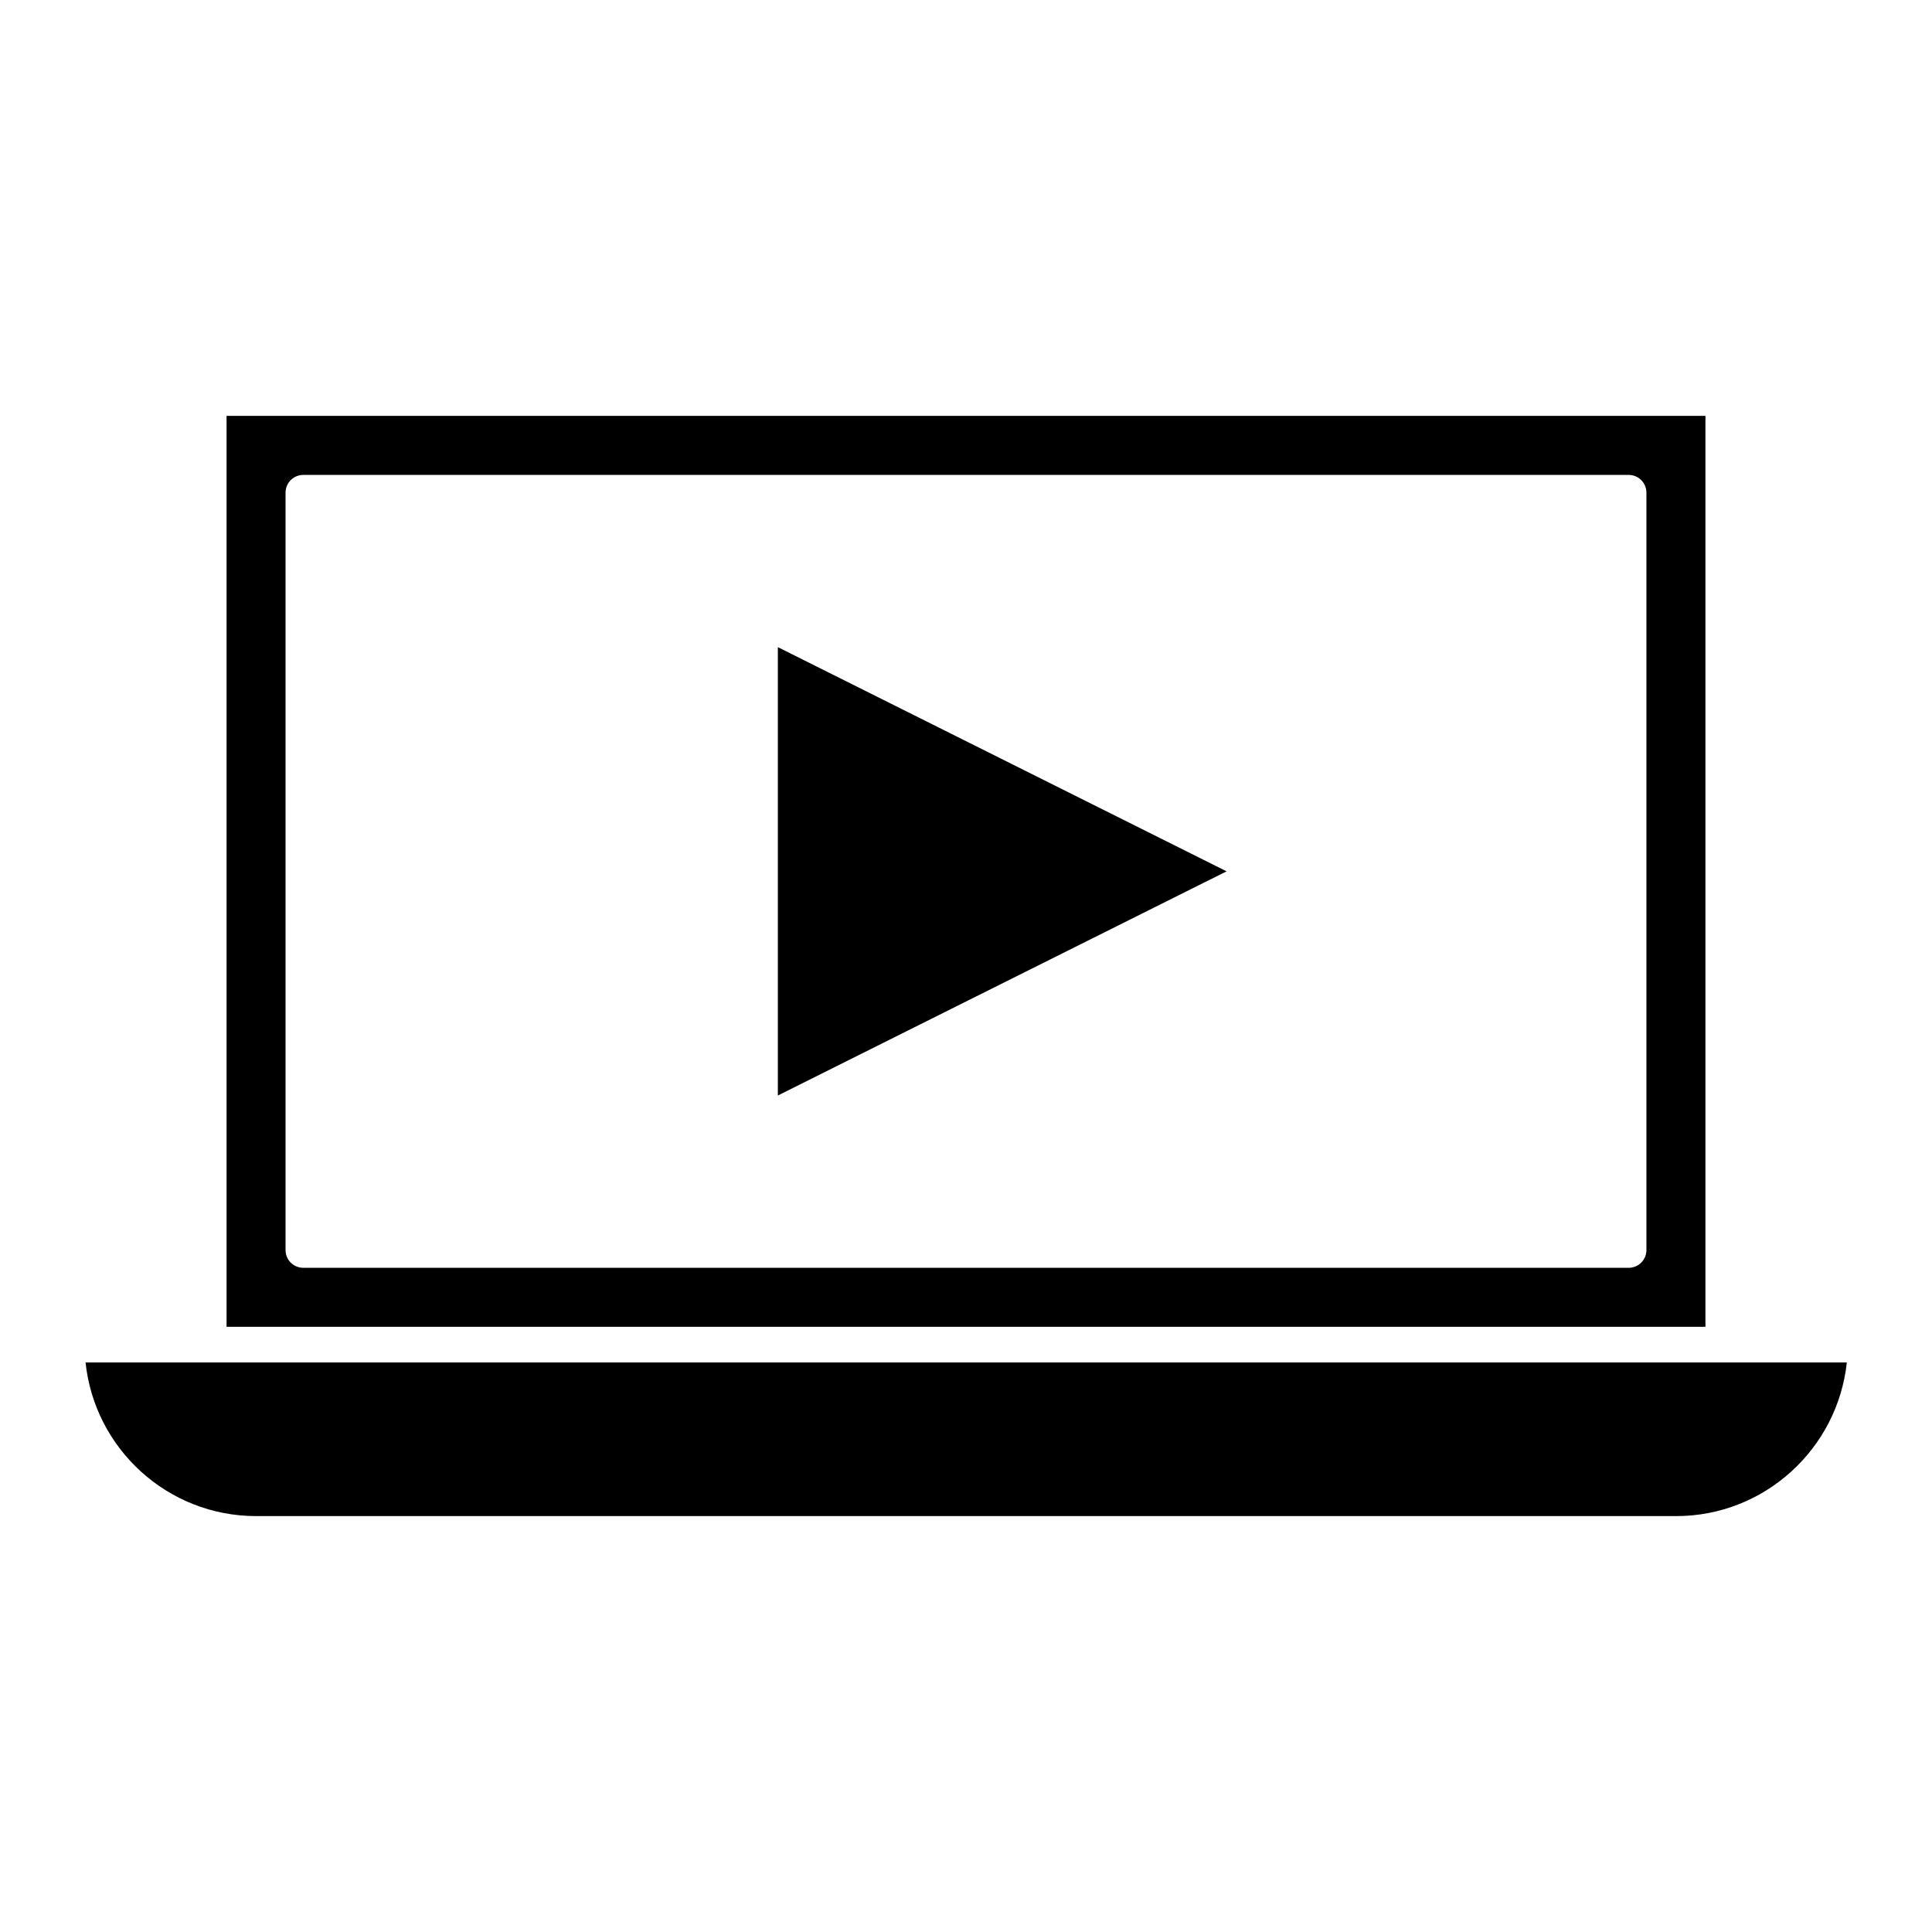 <?xml version="1.0" encoding="UTF-8"?>
<!-- Uploaded to: SVG Repo, www.svgrepo.com, Generator: SVG Repo Mixer Tools -->
<svg fill="#000000" width="800px" height="800px" version="1.1" viewBox="144 144 512 512" xmlns="http://www.w3.org/2000/svg">
 <g>
  <path d="m350.14 315.5v118.82l118.92-59.406z"/>
  <path d="m600.68 505.06h-434.01c2.414 22.883 21.727 40.723 45.238 40.723h376.28c23.512 0 42.824-17.949 45.238-40.723z"/>
  <path d="m595.96 254.21h-391.92v241.41h391.92zm-15.641 221.05c0 2.625-2.098 4.723-4.723 4.723h-351.2c-2.625 0-4.723-2.098-4.723-4.723v-200.68c0-2.625 2.098-4.723 4.723-4.723h351.2c2.625 0 4.723 2.098 4.723 4.723z"/>
 </g>
</svg>